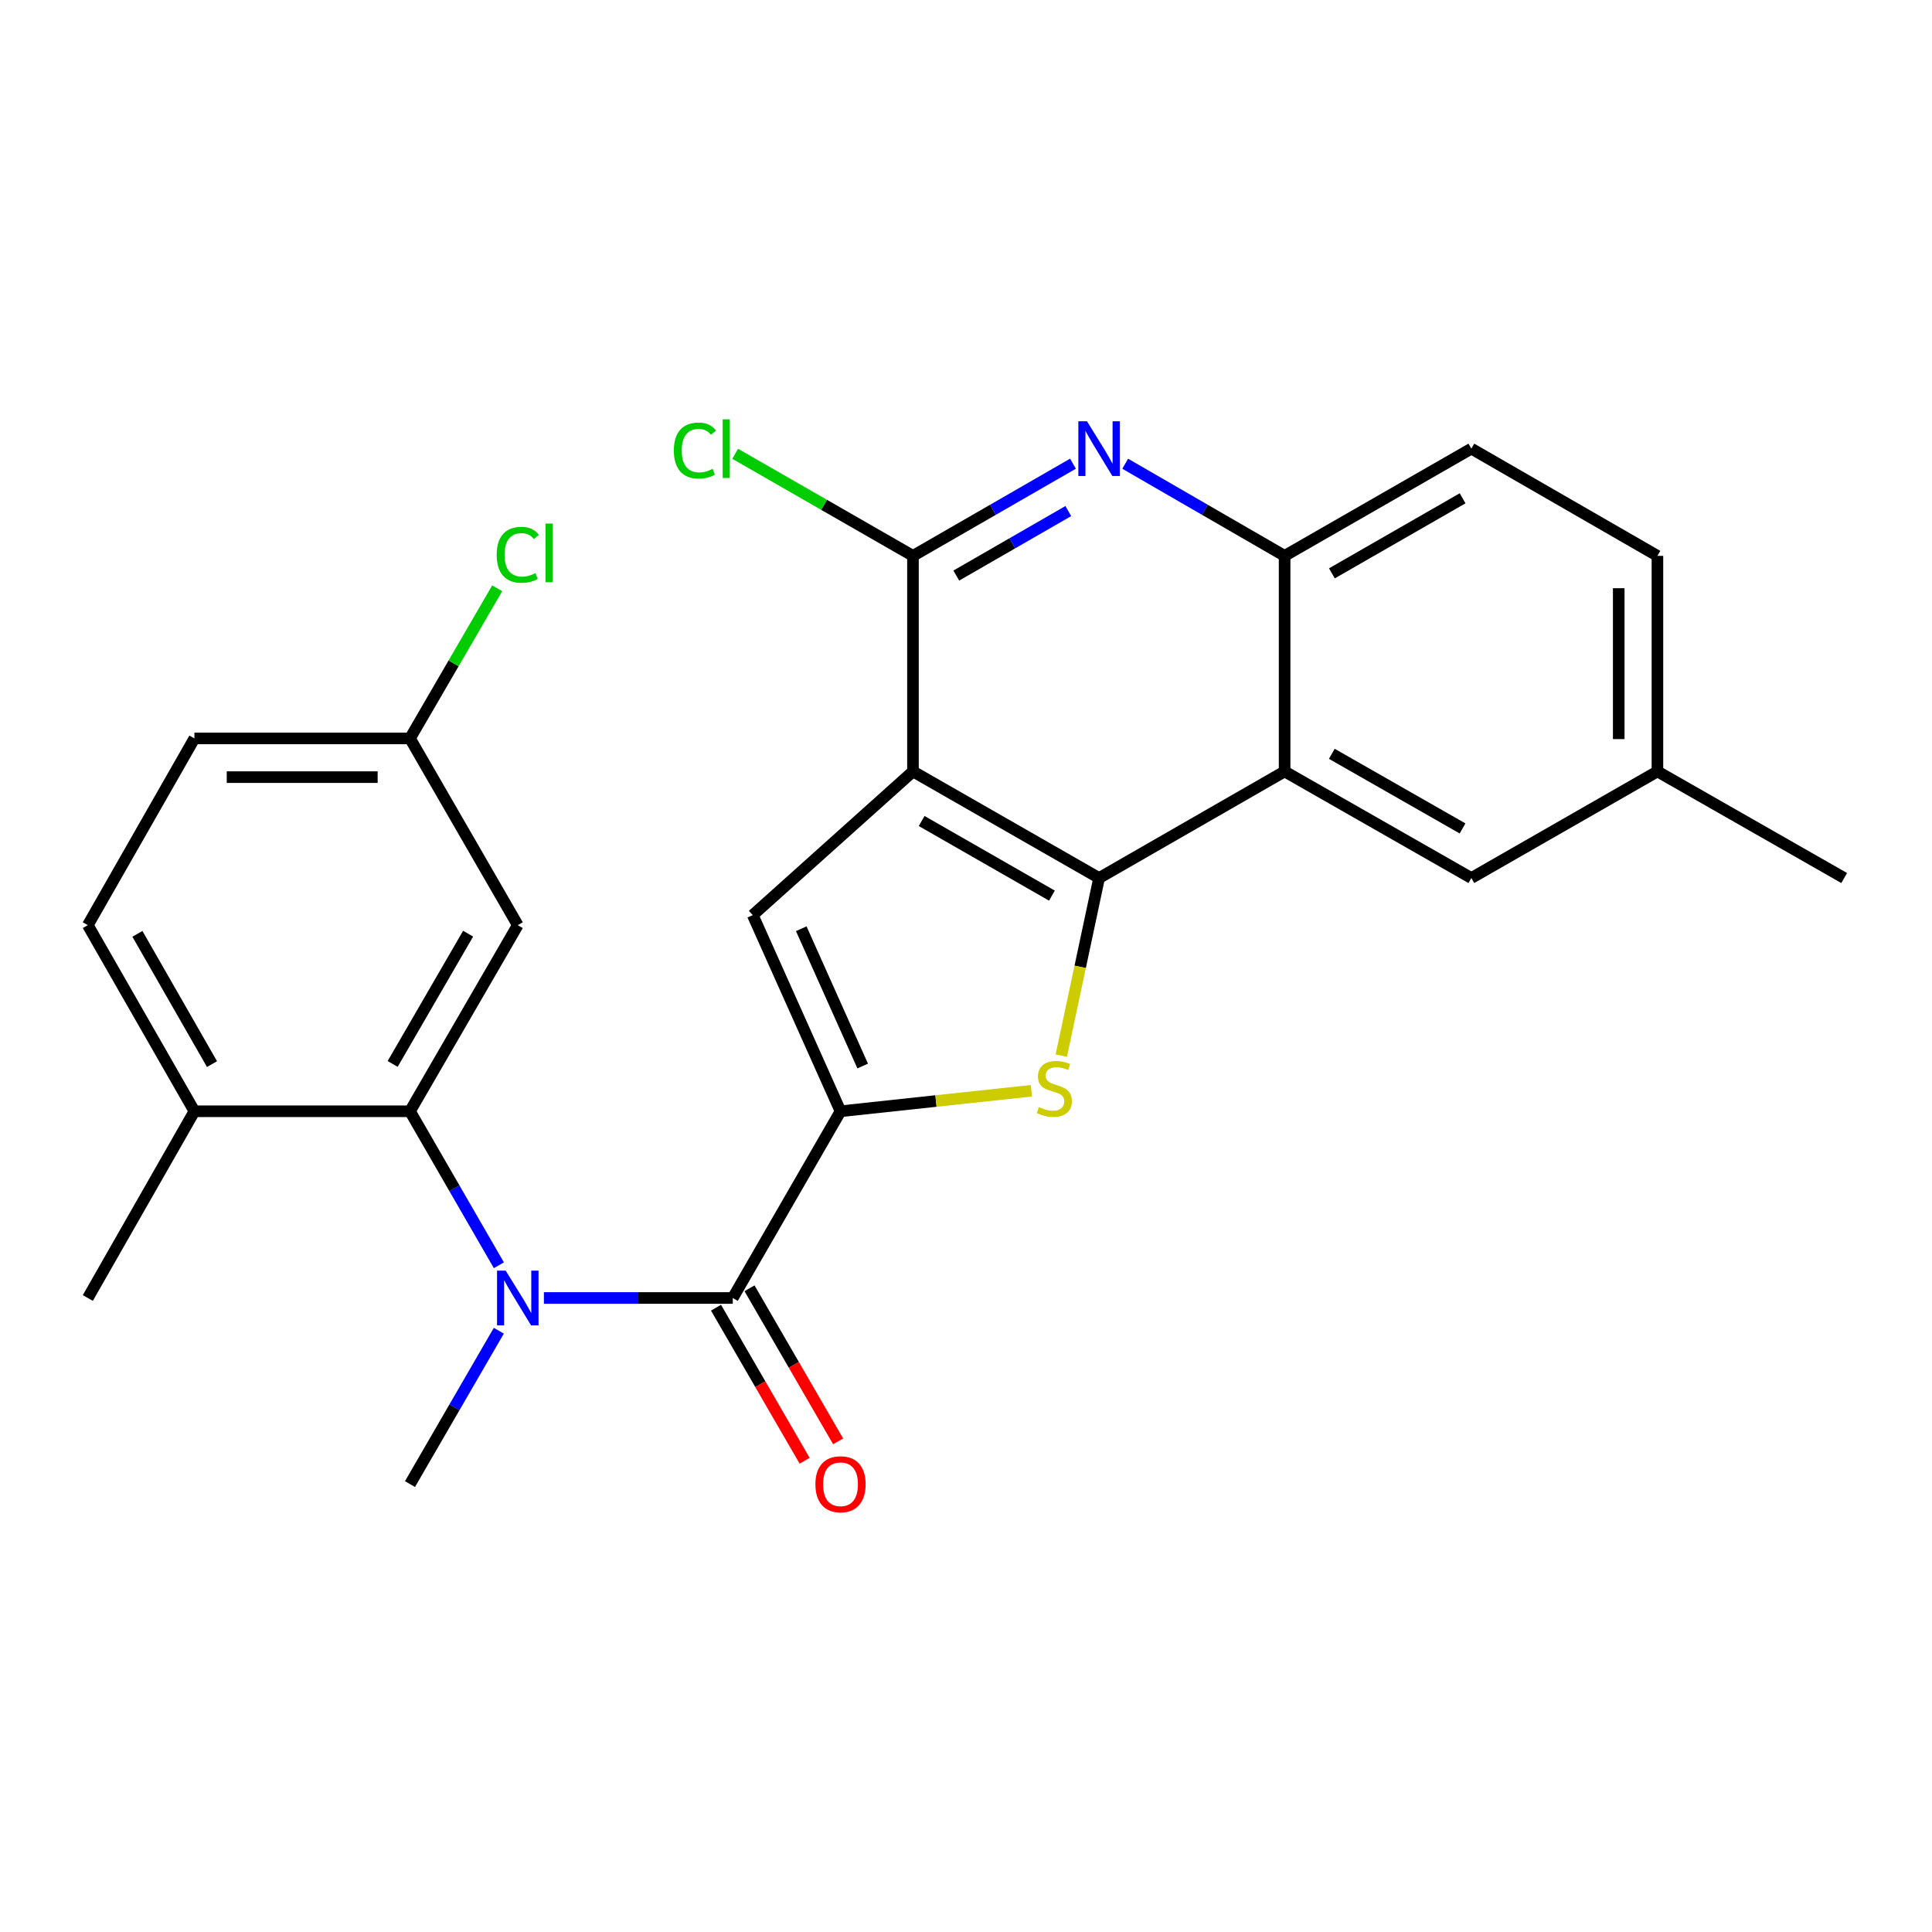 <?xml version='1.0' encoding='iso-8859-1'?>
<svg version='1.1' baseProfile='full'
              xmlns='http://www.w3.org/2000/svg'
                      xmlns:rdkit='http://www.rdkit.org/xml'
                      xmlns:xlink='http://www.w3.org/1999/xlink'
                  xml:space='preserve'
width='1000px' height='1000px' viewBox='0 0 1000 1000'>
<!-- END OF HEADER -->
<rect style='opacity:1.0;fill:#FFFFFF;stroke:none' width='1000' height='1000' x='0' y='0'> </rect>
<path class='bond-1' d='M 472.552,399.291 L 568.888,454.466' style='fill:none;fill-rule:evenodd;stroke:#000000;stroke-width:6px;stroke-linecap:butt;stroke-linejoin:miter;stroke-opacity:1' />
<path class='bond-1' d='M 477.045,424.953 L 544.48,463.575' style='fill:none;fill-rule:evenodd;stroke:#000000;stroke-width:6px;stroke-linecap:butt;stroke-linejoin:miter;stroke-opacity:1' />
<path class='bond-3' d='M 472.552,399.291 L 389.628,473.666' style='fill:none;fill-rule:evenodd;stroke:#000000;stroke-width:6px;stroke-linecap:butt;stroke-linejoin:miter;stroke-opacity:1' />
<path class='bond-5' d='M 472.552,399.291 L 472.552,287.716' style='fill:none;fill-rule:evenodd;stroke:#000000;stroke-width:6px;stroke-linecap:butt;stroke-linejoin:miter;stroke-opacity:1' />
<path class='bond-0' d='M 435.052,575.19 L 389.628,473.666' style='fill:none;fill-rule:evenodd;stroke:#000000;stroke-width:6px;stroke-linecap:butt;stroke-linejoin:miter;stroke-opacity:1' />
<path class='bond-0' d='M 446.527,551.779 L 414.73,480.712' style='fill:none;fill-rule:evenodd;stroke:#000000;stroke-width:6px;stroke-linecap:butt;stroke-linejoin:miter;stroke-opacity:1' />
<path class='bond-4' d='M 435.052,575.19 L 379.276,671.838' style='fill:none;fill-rule:evenodd;stroke:#000000;stroke-width:6px;stroke-linecap:butt;stroke-linejoin:miter;stroke-opacity:1' />
<path class='bond-26' d='M 435.052,575.19 L 484.457,569.883' style='fill:none;fill-rule:evenodd;stroke:#000000;stroke-width:6px;stroke-linecap:butt;stroke-linejoin:miter;stroke-opacity:1' />
<path class='bond-26' d='M 484.457,569.883 L 533.862,564.576' style='fill:none;fill-rule:evenodd;stroke:#CCCC00;stroke-width:6px;stroke-linecap:butt;stroke-linejoin:miter;stroke-opacity:1' />
<path class='bond-2' d='M 568.888,454.466 L 559.105,500.433' style='fill:none;fill-rule:evenodd;stroke:#000000;stroke-width:6px;stroke-linecap:butt;stroke-linejoin:miter;stroke-opacity:1' />
<path class='bond-2' d='M 559.105,500.433 L 549.322,546.4' style='fill:none;fill-rule:evenodd;stroke:#CCCC00;stroke-width:6px;stroke-linecap:butt;stroke-linejoin:miter;stroke-opacity:1' />
<path class='bond-6' d='M 568.888,454.466 L 664.913,399.291' style='fill:none;fill-rule:evenodd;stroke:#000000;stroke-width:6px;stroke-linecap:butt;stroke-linejoin:miter;stroke-opacity:1' />
<path class='bond-7' d='M 379.276,671.838 L 330.4,671.838' style='fill:none;fill-rule:evenodd;stroke:#000000;stroke-width:6px;stroke-linecap:butt;stroke-linejoin:miter;stroke-opacity:1' />
<path class='bond-7' d='M 330.4,671.838 L 281.524,671.838' style='fill:none;fill-rule:evenodd;stroke:#0000FF;stroke-width:6px;stroke-linecap:butt;stroke-linejoin:miter;stroke-opacity:1' />
<path class='bond-14' d='M 370.607,676.858 L 393.543,716.469' style='fill:none;fill-rule:evenodd;stroke:#000000;stroke-width:6px;stroke-linecap:butt;stroke-linejoin:miter;stroke-opacity:1' />
<path class='bond-14' d='M 393.543,716.469 L 416.48,756.08' style='fill:none;fill-rule:evenodd;stroke:#FF0000;stroke-width:6px;stroke-linecap:butt;stroke-linejoin:miter;stroke-opacity:1' />
<path class='bond-14' d='M 387.945,666.818 L 410.882,706.429' style='fill:none;fill-rule:evenodd;stroke:#000000;stroke-width:6px;stroke-linecap:butt;stroke-linejoin:miter;stroke-opacity:1' />
<path class='bond-14' d='M 410.882,706.429 L 433.818,746.041' style='fill:none;fill-rule:evenodd;stroke:#FF0000;stroke-width:6px;stroke-linecap:butt;stroke-linejoin:miter;stroke-opacity:1' />
<path class='bond-8' d='M 472.552,287.716 L 513.96,263.862' style='fill:none;fill-rule:evenodd;stroke:#000000;stroke-width:6px;stroke-linecap:butt;stroke-linejoin:miter;stroke-opacity:1' />
<path class='bond-8' d='M 513.96,263.862 L 555.369,240.007' style='fill:none;fill-rule:evenodd;stroke:#0000FF;stroke-width:6px;stroke-linecap:butt;stroke-linejoin:miter;stroke-opacity:1' />
<path class='bond-8' d='M 494.975,297.921 L 523.961,281.222' style='fill:none;fill-rule:evenodd;stroke:#000000;stroke-width:6px;stroke-linecap:butt;stroke-linejoin:miter;stroke-opacity:1' />
<path class='bond-8' d='M 523.961,281.222 L 552.947,264.524' style='fill:none;fill-rule:evenodd;stroke:#0000FF;stroke-width:6px;stroke-linecap:butt;stroke-linejoin:miter;stroke-opacity:1' />
<path class='bond-16' d='M 472.552,287.716 L 426.541,261.296' style='fill:none;fill-rule:evenodd;stroke:#000000;stroke-width:6px;stroke-linecap:butt;stroke-linejoin:miter;stroke-opacity:1' />
<path class='bond-16' d='M 426.541,261.296 L 380.53,234.875' style='fill:none;fill-rule:evenodd;stroke:#00CC00;stroke-width:6px;stroke-linecap:butt;stroke-linejoin:miter;stroke-opacity:1' />
<path class='bond-12' d='M 664.913,399.291 L 761.572,454.466' style='fill:none;fill-rule:evenodd;stroke:#000000;stroke-width:6px;stroke-linecap:butt;stroke-linejoin:miter;stroke-opacity:1' />
<path class='bond-12' d='M 689.344,390.167 L 757.005,428.79' style='fill:none;fill-rule:evenodd;stroke:#000000;stroke-width:6px;stroke-linecap:butt;stroke-linejoin:miter;stroke-opacity:1' />
<path class='bond-27' d='M 664.913,399.291 L 664.913,287.716' style='fill:none;fill-rule:evenodd;stroke:#000000;stroke-width:6px;stroke-linecap:butt;stroke-linejoin:miter;stroke-opacity:1' />
<path class='bond-9' d='M 258.216,654.888 L 235.21,615.039' style='fill:none;fill-rule:evenodd;stroke:#0000FF;stroke-width:6px;stroke-linecap:butt;stroke-linejoin:miter;stroke-opacity:1' />
<path class='bond-9' d='M 235.21,615.039 L 212.204,575.19' style='fill:none;fill-rule:evenodd;stroke:#000000;stroke-width:6px;stroke-linecap:butt;stroke-linejoin:miter;stroke-opacity:1' />
<path class='bond-22' d='M 258.188,688.781 L 235.196,728.472' style='fill:none;fill-rule:evenodd;stroke:#0000FF;stroke-width:6px;stroke-linecap:butt;stroke-linejoin:miter;stroke-opacity:1' />
<path class='bond-22' d='M 235.196,728.472 L 212.204,768.163' style='fill:none;fill-rule:evenodd;stroke:#000000;stroke-width:6px;stroke-linecap:butt;stroke-linejoin:miter;stroke-opacity:1' />
<path class='bond-10' d='M 582.401,240.028 L 623.657,263.872' style='fill:none;fill-rule:evenodd;stroke:#0000FF;stroke-width:6px;stroke-linecap:butt;stroke-linejoin:miter;stroke-opacity:1' />
<path class='bond-10' d='M 623.657,263.872 L 664.913,287.716' style='fill:none;fill-rule:evenodd;stroke:#000000;stroke-width:6px;stroke-linecap:butt;stroke-linejoin:miter;stroke-opacity:1' />
<path class='bond-11' d='M 212.204,575.19 L 268.002,478.864' style='fill:none;fill-rule:evenodd;stroke:#000000;stroke-width:6px;stroke-linecap:butt;stroke-linejoin:miter;stroke-opacity:1' />
<path class='bond-11' d='M 203.237,550.698 L 242.296,483.271' style='fill:none;fill-rule:evenodd;stroke:#000000;stroke-width:6px;stroke-linecap:butt;stroke-linejoin:miter;stroke-opacity:1' />
<path class='bond-13' d='M 212.204,575.19 L 100.63,575.19' style='fill:none;fill-rule:evenodd;stroke:#000000;stroke-width:6px;stroke-linecap:butt;stroke-linejoin:miter;stroke-opacity:1' />
<path class='bond-15' d='M 664.913,287.716 L 761.572,232.219' style='fill:none;fill-rule:evenodd;stroke:#000000;stroke-width:6px;stroke-linecap:butt;stroke-linejoin:miter;stroke-opacity:1' />
<path class='bond-15' d='M 689.388,296.767 L 757.049,257.918' style='fill:none;fill-rule:evenodd;stroke:#000000;stroke-width:6px;stroke-linecap:butt;stroke-linejoin:miter;stroke-opacity:1' />
<path class='bond-18' d='M 268.002,478.864 L 212.204,382.205' style='fill:none;fill-rule:evenodd;stroke:#000000;stroke-width:6px;stroke-linecap:butt;stroke-linejoin:miter;stroke-opacity:1' />
<path class='bond-19' d='M 761.572,454.466 L 857.886,399.291' style='fill:none;fill-rule:evenodd;stroke:#000000;stroke-width:6px;stroke-linecap:butt;stroke-linejoin:miter;stroke-opacity:1' />
<path class='bond-17' d='M 100.63,575.19 L 45.455,478.864' style='fill:none;fill-rule:evenodd;stroke:#000000;stroke-width:6px;stroke-linecap:butt;stroke-linejoin:miter;stroke-opacity:1' />
<path class='bond-17' d='M 109.739,550.783 L 71.116,483.355' style='fill:none;fill-rule:evenodd;stroke:#000000;stroke-width:6px;stroke-linecap:butt;stroke-linejoin:miter;stroke-opacity:1' />
<path class='bond-24' d='M 100.63,575.19 L 45.455,671.838' style='fill:none;fill-rule:evenodd;stroke:#000000;stroke-width:6px;stroke-linecap:butt;stroke-linejoin:miter;stroke-opacity:1' />
<path class='bond-21' d='M 761.572,232.219 L 857.886,287.716' style='fill:none;fill-rule:evenodd;stroke:#000000;stroke-width:6px;stroke-linecap:butt;stroke-linejoin:miter;stroke-opacity:1' />
<path class='bond-20' d='M 45.455,478.864 L 100.63,382.205' style='fill:none;fill-rule:evenodd;stroke:#000000;stroke-width:6px;stroke-linecap:butt;stroke-linejoin:miter;stroke-opacity:1' />
<path class='bond-23' d='M 212.204,382.205 L 234.781,343.351' style='fill:none;fill-rule:evenodd;stroke:#000000;stroke-width:6px;stroke-linecap:butt;stroke-linejoin:miter;stroke-opacity:1' />
<path class='bond-23' d='M 234.781,343.351 L 257.359,304.497' style='fill:none;fill-rule:evenodd;stroke:#00CC00;stroke-width:6px;stroke-linecap:butt;stroke-linejoin:miter;stroke-opacity:1' />
<path class='bond-29' d='M 212.204,382.205 L 100.63,382.205' style='fill:none;fill-rule:evenodd;stroke:#000000;stroke-width:6px;stroke-linecap:butt;stroke-linejoin:miter;stroke-opacity:1' />
<path class='bond-29' d='M 195.468,402.241 L 117.366,402.241' style='fill:none;fill-rule:evenodd;stroke:#000000;stroke-width:6px;stroke-linecap:butt;stroke-linejoin:miter;stroke-opacity:1' />
<path class='bond-25' d='M 857.886,399.291 L 954.545,454.466' style='fill:none;fill-rule:evenodd;stroke:#000000;stroke-width:6px;stroke-linecap:butt;stroke-linejoin:miter;stroke-opacity:1' />
<path class='bond-28' d='M 857.886,399.291 L 857.886,287.716' style='fill:none;fill-rule:evenodd;stroke:#000000;stroke-width:6px;stroke-linecap:butt;stroke-linejoin:miter;stroke-opacity:1' />
<path class='bond-28' d='M 837.851,382.555 L 837.851,304.453' style='fill:none;fill-rule:evenodd;stroke:#000000;stroke-width:6px;stroke-linecap:butt;stroke-linejoin:miter;stroke-opacity:1' />
<path  class='atom-3' d='M 537.725 573.022
Q 538.045 573.142, 539.365 573.702
Q 540.685 574.262, 542.125 574.622
Q 543.605 574.942, 545.045 574.942
Q 547.725 574.942, 549.285 573.662
Q 550.845 572.342, 550.845 570.062
Q 550.845 568.502, 550.045 567.542
Q 549.285 566.582, 548.085 566.062
Q 546.885 565.542, 544.885 564.942
Q 542.365 564.182, 540.845 563.462
Q 539.365 562.742, 538.285 561.222
Q 537.245 559.702, 537.245 557.142
Q 537.245 553.582, 539.645 551.382
Q 542.085 549.182, 546.885 549.182
Q 550.165 549.182, 553.885 550.742
L 552.965 553.822
Q 549.565 552.422, 547.005 552.422
Q 544.245 552.422, 542.725 553.582
Q 541.205 554.702, 541.245 556.662
Q 541.245 558.182, 542.005 559.102
Q 542.805 560.022, 543.925 560.542
Q 545.085 561.062, 547.005 561.662
Q 549.565 562.462, 551.085 563.262
Q 552.605 564.062, 553.685 565.702
Q 554.805 567.302, 554.805 570.062
Q 554.805 573.982, 552.165 576.102
Q 549.565 578.182, 545.205 578.182
Q 542.685 578.182, 540.765 577.622
Q 538.885 577.102, 536.645 576.182
L 537.725 573.022
' fill='#CCCC00'/>
<path  class='atom-8' d='M 261.742 657.678
L 271.022 672.678
Q 271.942 674.158, 273.422 676.838
Q 274.902 679.518, 274.982 679.678
L 274.982 657.678
L 278.742 657.678
L 278.742 685.998
L 274.862 685.998
L 264.902 669.598
Q 263.742 667.678, 262.502 665.478
Q 261.302 663.278, 260.942 662.598
L 260.942 685.998
L 257.262 685.998
L 257.262 657.678
L 261.742 657.678
' fill='#0000FF'/>
<path  class='atom-9' d='M 562.628 218.059
L 571.908 233.059
Q 572.828 234.539, 574.308 237.219
Q 575.788 239.899, 575.868 240.059
L 575.868 218.059
L 579.628 218.059
L 579.628 246.379
L 575.748 246.379
L 565.788 229.979
Q 564.628 228.059, 563.388 225.859
Q 562.188 223.659, 561.828 222.979
L 561.828 246.379
L 558.148 246.379
L 558.148 218.059
L 562.628 218.059
' fill='#0000FF'/>
<path  class='atom-15' d='M 422.052 768.243
Q 422.052 761.443, 425.412 757.643
Q 428.772 753.843, 435.052 753.843
Q 441.332 753.843, 444.692 757.643
Q 448.052 761.443, 448.052 768.243
Q 448.052 775.123, 444.652 779.043
Q 441.252 782.923, 435.052 782.923
Q 428.812 782.923, 425.412 779.043
Q 422.052 775.163, 422.052 768.243
M 435.052 779.723
Q 439.372 779.723, 441.692 776.843
Q 444.052 773.923, 444.052 768.243
Q 444.052 762.683, 441.692 759.883
Q 439.372 757.043, 435.052 757.043
Q 430.732 757.043, 428.372 759.843
Q 426.052 762.643, 426.052 768.243
Q 426.052 773.963, 428.372 776.843
Q 430.732 779.723, 435.052 779.723
' fill='#FF0000'/>
<path  class='atom-17' d='M 348.784 233.199
Q 348.784 226.159, 352.064 222.479
Q 355.384 218.759, 361.664 218.759
Q 367.504 218.759, 370.624 222.879
L 367.984 225.039
Q 365.704 222.039, 361.664 222.039
Q 357.384 222.039, 355.104 224.919
Q 352.864 227.759, 352.864 233.199
Q 352.864 238.799, 355.184 241.679
Q 357.544 244.559, 362.104 244.559
Q 365.224 244.559, 368.864 242.679
L 369.984 245.679
Q 368.504 246.639, 366.264 247.199
Q 364.024 247.759, 361.544 247.759
Q 355.384 247.759, 352.064 243.999
Q 348.784 240.239, 348.784 233.199
' fill='#00CC00'/>
<path  class='atom-17' d='M 374.064 217.039
L 377.744 217.039
L 377.744 247.399
L 374.064 247.399
L 374.064 217.039
' fill='#00CC00'/>
<path  class='atom-24' d='M 257.082 287.16
Q 257.082 280.12, 260.362 276.44
Q 263.682 272.72, 269.962 272.72
Q 275.802 272.72, 278.922 276.84
L 276.282 279
Q 274.002 276, 269.962 276
Q 265.682 276, 263.402 278.88
Q 261.162 281.72, 261.162 287.16
Q 261.162 292.76, 263.482 295.64
Q 265.842 298.52, 270.402 298.52
Q 273.522 298.52, 277.162 296.64
L 278.282 299.64
Q 276.802 300.6, 274.562 301.16
Q 272.322 301.72, 269.842 301.72
Q 263.682 301.72, 260.362 297.96
Q 257.082 294.2, 257.082 287.16
' fill='#00CC00'/>
<path  class='atom-24' d='M 282.362 271
L 286.042 271
L 286.042 301.36
L 282.362 301.36
L 282.362 271
' fill='#00CC00'/>
</svg>
